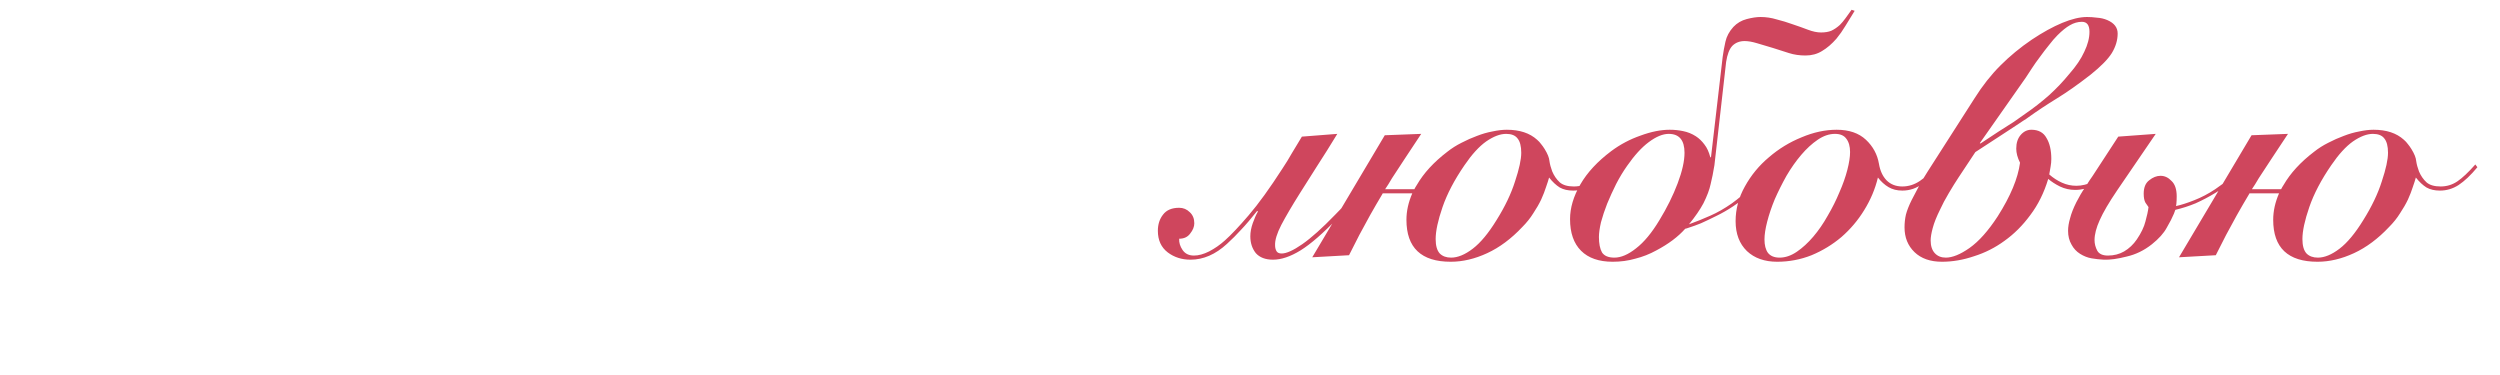 <?xml version="1.0" encoding="UTF-8"?> <svg xmlns="http://www.w3.org/2000/svg" width="400" height="60" viewBox="0 0 400 60" fill="none"> <g clip-path="url(#clip0_1_477)"> <path d="M188.668 38.195C188.632 38.818 188.815 39.423 189.218 40.01C189.622 40.597 190.227 40.89 191.033 40.89C191.767 40.89 192.573 40.67 193.453 40.23C194.37 39.753 195.213 39.167 195.983 38.47C196.973 37.59 198.238 36.252 199.778 34.455C201.355 32.622 203.17 30.11 205.223 26.92C205.737 26.15 206.232 25.343 206.708 24.5C207.222 23.657 207.753 22.777 208.303 21.86L213.968 21.42C212.832 23.29 211.75 25.013 210.723 26.59C209.733 28.167 208.817 29.615 207.973 30.935C206.727 32.915 205.737 34.602 205.003 35.995C204.307 37.352 203.977 38.433 204.013 39.24C204.013 39.607 204.087 39.918 204.233 40.175C204.38 40.432 204.655 40.56 205.058 40.56C205.828 40.56 206.928 40.065 208.358 39.075C209.825 38.048 211.567 36.49 213.583 34.4C214.647 33.337 215.747 32.127 216.883 30.77C218.057 29.377 219.322 27.837 220.678 26.15L221.118 26.48C219.835 28.167 218.588 29.707 217.378 31.1C216.205 32.493 215.087 33.758 214.023 34.895C211.713 37.315 209.733 39.038 208.083 40.065C206.47 41.055 205.003 41.55 203.683 41.55C202.473 41.55 201.557 41.202 200.933 40.505C200.347 39.772 200.053 38.873 200.053 37.81C200.053 37.15 200.182 36.453 200.438 35.72C200.695 34.987 200.97 34.363 201.263 33.85L201.153 33.74C200.163 34.987 199.302 35.995 198.568 36.765C197.872 37.535 197.12 38.287 196.313 39.02C194.48 40.707 192.537 41.55 190.483 41.55C189.09 41.55 187.88 41.165 186.853 40.395C185.79 39.588 185.258 38.433 185.258 36.93C185.258 35.903 185.533 35.042 186.083 34.345C186.633 33.612 187.495 33.245 188.668 33.245C189.328 33.245 189.897 33.483 190.373 33.96C190.85 34.4 191.088 34.987 191.088 35.72C191.088 36.27 190.868 36.82 190.428 37.37C190.025 37.92 189.438 38.195 188.668 38.195ZM227.395 21.42C226.478 22.813 225.617 24.115 224.81 25.325C224.113 26.388 223.417 27.452 222.72 28.515C222.317 29.212 221.95 29.798 221.62 30.275H226.295C226.405 30.055 226.533 29.835 226.68 29.615C227.78 27.708 229.412 25.93 231.575 24.28C232.272 23.73 233.023 23.253 233.83 22.85C234.673 22.41 235.498 22.043 236.305 21.75C237.148 21.42 237.973 21.182 238.78 21.035C239.623 20.852 240.393 20.76 241.09 20.76C243.143 20.76 244.757 21.292 245.93 22.355C246.187 22.575 246.407 22.813 246.59 23.07C246.773 23.29 246.957 23.547 247.14 23.84C247.617 24.61 247.873 25.252 247.91 25.765C247.983 26.278 248.13 26.828 248.35 27.415C248.643 28.112 249.047 28.698 249.56 29.175C250.073 29.615 250.825 29.835 251.815 29.835C252.805 29.835 253.703 29.56 254.51 29.01C255.317 28.46 256.27 27.562 257.37 26.315L257.7 26.755C256.637 28.038 255.628 28.992 254.675 29.615C253.758 30.202 252.768 30.495 251.705 30.495C250.862 30.495 250.147 30.33 249.56 30C248.973 29.633 248.405 29.102 247.855 28.405C247.745 28.808 247.58 29.322 247.36 29.945C247.177 30.532 246.92 31.192 246.59 31.925C246.26 32.622 245.838 33.355 245.325 34.125C244.848 34.895 244.262 35.628 243.565 36.325C241.805 38.195 239.935 39.588 237.955 40.505C235.975 41.422 234.032 41.88 232.125 41.88C227.395 41.88 225.03 39.643 225.03 35.17C225.03 33.777 225.342 32.365 225.965 30.935H221.235L221.18 31.045C220.52 32.145 219.86 33.282 219.2 34.455C218.577 35.592 218.008 36.637 217.495 37.59C216.908 38.727 216.358 39.808 215.845 40.835L209.96 41.165L221.565 21.64L227.395 21.42ZM240.98 21.42C240.027 21.42 238.963 21.823 237.79 22.63C236.653 23.437 235.498 24.702 234.325 26.425C232.712 28.772 231.538 31.008 230.805 33.135C230.072 35.262 229.705 36.967 229.705 38.25C229.705 39.313 229.925 40.083 230.365 40.56C230.805 41 231.41 41.22 232.18 41.22C233.243 41.22 234.398 40.743 235.645 39.79C236.892 38.837 238.157 37.315 239.44 35.225C240.797 33.062 241.787 30.99 242.41 29.01C243.07 27.03 243.4 25.508 243.4 24.445C243.4 23.382 243.198 22.612 242.795 22.135C242.428 21.658 241.823 21.42 240.98 21.42ZM296.748 1.73C296.235 2.573 295.74 3.38 295.263 4.15C294.823 4.883 294.347 5.562 293.833 6.185C293.1 7.028 292.33 7.688 291.523 8.165C290.753 8.642 289.873 8.88 288.883 8.88C287.93 8.88 287.05 8.752 286.243 8.495C285.473 8.238 284.612 7.963 283.658 7.67C282.668 7.377 281.807 7.12 281.073 6.9C280.34 6.68 279.698 6.57 279.148 6.57C278.342 6.57 277.682 6.827 277.168 7.34C276.692 7.853 276.362 8.715 276.178 9.925L274.308 26.425C274.125 27.562 273.923 28.57 273.703 29.45C273.52 30.33 273.135 31.357 272.548 32.53C271.998 33.557 271.228 34.675 270.238 35.885C271.448 35.445 272.585 34.987 273.648 34.51C274.748 34.033 275.903 33.373 277.113 32.53C278.177 31.76 279.258 30.843 280.358 29.78C281.495 28.68 282.503 27.525 283.383 26.315L283.823 26.755C282.833 28.002 281.788 29.175 280.688 30.275C279.588 31.338 278.452 32.255 277.278 33.025C276.398 33.612 275.5 34.125 274.583 34.565C273.703 35.005 272.897 35.39 272.163 35.72C271.43 36.013 270.825 36.233 270.348 36.38C269.945 36.527 269.707 36.6 269.633 36.6C268.497 37.883 266.957 39.038 265.013 40.065C263.95 40.652 262.832 41.092 261.658 41.385C260.522 41.715 259.312 41.88 258.028 41.88C255.828 41.88 254.142 41.293 252.968 40.12C251.795 38.947 251.208 37.26 251.208 35.06C251.208 33.263 251.758 31.412 252.858 29.505C253.958 27.598 255.608 25.82 257.808 24.17C259.238 23.107 260.797 22.282 262.483 21.695C264.17 21.072 265.728 20.76 267.158 20.76C267.892 20.76 268.607 20.833 269.303 20.98C270.037 21.127 270.715 21.402 271.338 21.805C271.852 22.135 272.31 22.575 272.713 23.125C273.117 23.638 273.428 24.317 273.648 25.16H273.758L275.628 9.1C275.738 8.293 275.885 7.487 276.068 6.68C276.252 5.837 276.673 5.048 277.333 4.315C277.92 3.692 278.635 3.27 279.478 3.05C280.322 2.83 281.055 2.72 281.678 2.72C282.558 2.72 283.42 2.848 284.263 3.105C285.143 3.325 285.987 3.582 286.793 3.875C287.673 4.168 288.498 4.462 289.268 4.755C290.038 5.048 290.735 5.195 291.358 5.195C292.018 5.195 292.568 5.103 293.008 4.92C293.485 4.7 293.943 4.388 294.383 3.985C294.677 3.692 294.97 3.343 295.263 2.94C295.557 2.537 295.887 2.078 296.253 1.565L296.748 1.73ZM266.993 21.42C266.04 21.42 264.977 21.86 263.803 22.74C262.667 23.583 261.512 24.848 260.338 26.535C259.715 27.415 259.128 28.387 258.578 29.45C258.065 30.477 257.588 31.522 257.148 32.585C256.745 33.612 256.415 34.602 256.158 35.555C255.938 36.508 255.828 37.297 255.828 37.92C255.828 38.983 255.993 39.808 256.323 40.395C256.69 40.945 257.35 41.22 258.303 41.22C259.367 41.22 260.522 40.725 261.768 39.735C263.052 38.745 264.298 37.242 265.508 35.225C266.718 33.245 267.69 31.283 268.423 29.34C269.157 27.397 269.523 25.765 269.523 24.445C269.523 22.428 268.68 21.42 266.993 21.42ZM310.311 26.755C309.577 27.708 308.697 28.57 307.671 29.34C306.681 30.11 305.581 30.495 304.371 30.495C303.527 30.495 302.794 30.312 302.171 29.945C301.547 29.578 300.979 29.065 300.466 28.405C300.026 30.238 299.292 31.98 298.266 33.63C297.276 35.243 296.066 36.673 294.636 37.92C293.206 39.13 291.611 40.102 289.851 40.835C288.091 41.532 286.257 41.88 284.351 41.88C282.334 41.88 280.721 41.312 279.511 40.175C278.301 39.002 277.696 37.407 277.696 35.39C277.696 33.447 278.191 31.595 279.181 29.835C280.171 28.038 281.454 26.48 283.031 25.16C284.607 23.803 286.349 22.74 288.256 21.97C290.162 21.163 292.032 20.76 293.866 20.76C295.846 20.76 297.404 21.292 298.541 22.355C299.677 23.418 300.374 24.702 300.631 26.205C300.814 27.305 301.217 28.185 301.841 28.845C302.501 29.505 303.344 29.835 304.371 29.835C305.361 29.835 306.296 29.542 307.176 28.955C308.056 28.368 308.991 27.488 309.981 26.315L310.311 26.755ZM284.736 41.22C285.652 41.22 286.569 40.908 287.486 40.285C288.402 39.662 289.282 38.855 290.126 37.865C290.969 36.875 291.739 35.757 292.436 34.51C293.169 33.263 293.792 32.017 294.306 30.77C294.856 29.523 295.277 28.332 295.571 27.195C295.864 26.058 296.011 25.105 296.011 24.335C296.011 23.418 295.809 22.703 295.406 22.19C295.039 21.677 294.434 21.42 293.591 21.42C292.674 21.42 291.757 21.732 290.841 22.355C289.924 22.978 289.044 23.785 288.201 24.775C287.357 25.765 286.569 26.883 285.836 28.13C285.139 29.377 284.516 30.623 283.966 31.87C283.452 33.117 283.049 34.308 282.756 35.445C282.462 36.582 282.316 37.535 282.316 38.305C282.316 39.222 282.499 39.937 282.866 40.45C283.269 40.963 283.892 41.22 284.736 41.22ZM338.385 26.865C337.432 28.148 336.387 29.065 335.25 29.615C334.15 30.128 333.068 30.385 332.005 30.385C331.162 30.385 330.355 30.202 329.585 29.835C328.852 29.468 328.228 29.065 327.715 28.625C327.055 30.825 326.102 32.75 324.855 34.4C323.645 36.05 322.27 37.425 320.73 38.525C319.227 39.625 317.595 40.45 315.835 41C314.112 41.587 312.407 41.88 310.72 41.88C308.85 41.88 307.383 41.367 306.32 40.34C305.257 39.313 304.725 37.993 304.725 36.38C304.725 35.683 304.798 35.005 304.945 34.345C305.128 33.648 305.44 32.86 305.88 31.98C306.173 31.43 306.558 30.697 307.035 29.78C307.548 28.863 308.007 28.093 308.41 27.47L315.945 15.7C317.192 13.72 318.567 11.978 320.07 10.475C321.573 8.972 323.242 7.597 325.075 6.35C326.835 5.177 328.467 4.278 329.97 3.655C331.473 3.032 332.793 2.72 333.93 2.72C334.443 2.72 334.975 2.757 335.525 2.83C336.112 2.867 336.662 2.995 337.175 3.215C338.275 3.692 338.825 4.407 338.825 5.36C338.825 6.423 338.513 7.468 337.89 8.495C337.267 9.485 336.13 10.64 334.48 11.96C332.5 13.5 330.703 14.765 329.09 15.755C327.477 16.745 325.955 17.753 324.525 18.78C324.342 18.927 324.067 19.11 323.7 19.33C323.37 19.55 322.985 19.807 322.545 20.1C322.105 20.393 321.628 20.705 321.115 21.035C320.638 21.328 320.162 21.64 319.685 21.97C318.548 22.703 317.338 23.492 316.055 24.335L313.36 28.405C312.92 29.065 312.407 29.89 311.82 30.88C311.233 31.87 310.775 32.732 310.445 33.465C309.858 34.638 309.455 35.647 309.235 36.49C309.015 37.297 308.905 37.957 308.905 38.47C308.905 39.35 309.125 40.028 309.565 40.505C310.005 40.982 310.592 41.22 311.325 41.22C312.388 41.22 313.653 40.707 315.12 39.68C316.623 38.617 318.127 36.93 319.63 34.62C321.683 31.393 322.875 28.533 323.205 26.04C322.802 25.233 322.6 24.482 322.6 23.785C322.6 22.868 322.838 22.135 323.315 21.585C323.792 21.035 324.36 20.76 325.02 20.76C326.157 20.76 326.963 21.2 327.44 22.08C327.953 22.923 328.21 24.042 328.21 25.435C328.21 25.838 328.173 26.242 328.1 26.645C328.027 27.048 327.953 27.47 327.88 27.91C328.503 28.46 329.182 28.9 329.915 29.23C330.648 29.56 331.418 29.725 332.225 29.725C333.068 29.725 333.985 29.505 334.975 29.065C336.002 28.625 337.01 27.782 338 26.535L338.385 26.865ZM316.77 22.905L316.88 22.96C317.87 22.3 318.842 21.658 319.795 21.035C320.602 20.522 321.408 20.008 322.215 19.495C323.022 18.945 323.645 18.505 324.085 18.175C325.368 17.295 326.615 16.323 327.825 15.26C329.035 14.16 330.117 13.023 331.07 11.85C332.17 10.603 332.977 9.412 333.49 8.275C334.04 7.138 334.315 6.075 334.315 5.085C334.315 4.022 333.912 3.49 333.105 3.49C332.445 3.49 331.803 3.673 331.18 4.04C330.593 4.37 329.933 4.902 329.2 5.635C328.76 6.075 328.302 6.607 327.825 7.23C327.348 7.817 326.872 8.44 326.395 9.1C325.918 9.723 325.478 10.347 325.075 10.97C324.708 11.557 324.397 12.033 324.14 12.4L316.77 22.905ZM348.162 32.97C349.006 32.787 349.977 32.475 351.077 32.035C352.214 31.595 353.332 31.008 354.432 30.275C355.166 29.762 355.936 29.212 356.742 28.625C357.586 28.002 358.539 27.048 359.602 25.765L359.987 26.095C358.924 27.378 357.952 28.368 357.072 29.065C356.229 29.725 355.349 30.33 354.432 30.88C353.406 31.503 352.361 32.053 351.297 32.53C350.234 32.97 349.152 33.318 348.052 33.575L347.832 34.18C347.576 34.803 347.191 35.555 346.677 36.435C346.201 37.315 345.412 38.195 344.312 39.075C343.066 40.065 341.709 40.725 340.242 41.055C338.812 41.422 337.602 41.587 336.612 41.55C335.916 41.513 335.256 41.44 334.632 41.33C334.009 41.22 333.404 40.982 332.817 40.615C332.231 40.248 331.772 39.753 331.442 39.13C331.076 38.507 330.892 37.773 330.892 36.93C330.892 36.307 331.002 35.628 331.222 34.895C331.406 34.162 331.736 33.318 332.212 32.365C332.396 31.998 332.616 31.595 332.872 31.155C333.129 30.715 333.386 30.312 333.642 29.945C333.899 29.542 334.119 29.193 334.302 28.9C334.522 28.57 334.687 28.332 334.797 28.185L338.922 21.86L344.917 21.42L338.757 30.44C337.437 32.383 336.502 33.978 335.952 35.225C335.402 36.435 335.127 37.498 335.127 38.415C335.127 39.002 335.274 39.57 335.567 40.12C335.861 40.633 336.429 40.89 337.272 40.89C338.226 40.89 339.087 40.67 339.857 40.23C340.664 39.753 341.342 39.112 341.892 38.305C342.589 37.278 343.047 36.325 343.267 35.445C343.524 34.528 343.689 33.758 343.762 33.135C343.652 32.988 343.487 32.75 343.267 32.42C343.084 32.09 342.992 31.613 342.992 30.99C342.992 30 343.286 29.285 343.872 28.845C344.459 28.368 345.064 28.13 345.687 28.13C346.347 28.13 346.934 28.405 347.447 28.955C347.997 29.468 348.272 30.293 348.272 31.43C348.272 31.87 348.254 32.273 348.217 32.64L348.162 32.97ZM366.077 21.42C365.16 22.813 364.298 24.115 363.492 25.325C362.795 26.388 362.098 27.452 361.402 28.515C360.998 29.212 360.632 29.798 360.302 30.275H364.977C365.087 30.055 365.215 29.835 365.362 29.615C366.462 27.708 368.093 25.93 370.257 24.28C370.953 23.73 371.705 23.253 372.512 22.85C373.355 22.41 374.18 22.043 374.987 21.75C375.83 21.42 376.655 21.182 377.462 21.035C378.305 20.852 379.075 20.76 379.772 20.76C381.825 20.76 383.438 21.292 384.612 22.355C384.868 22.575 385.088 22.813 385.272 23.07C385.455 23.29 385.638 23.547 385.822 23.84C386.298 24.61 386.555 25.252 386.592 25.765C386.665 26.278 386.812 26.828 387.032 27.415C387.325 28.112 387.728 28.698 388.242 29.175C388.755 29.615 389.507 29.835 390.497 29.835C391.487 29.835 392.385 29.56 393.192 29.01C393.998 28.46 394.952 27.562 396.052 26.315L396.382 26.755C395.318 28.038 394.31 28.992 393.357 29.615C392.44 30.202 391.45 30.495 390.387 30.495C389.543 30.495 388.828 30.33 388.242 30C387.655 29.633 387.087 29.102 386.537 28.405C386.427 28.808 386.262 29.322 386.042 29.945C385.858 30.532 385.602 31.192 385.272 31.925C384.942 32.622 384.52 33.355 384.007 34.125C383.53 34.895 382.943 35.628 382.247 36.325C380.487 38.195 378.617 39.588 376.637 40.505C374.657 41.422 372.713 41.88 370.807 41.88C366.077 41.88 363.712 39.643 363.712 35.17C363.712 33.777 364.023 32.365 364.647 30.935H359.917L359.862 31.045C359.202 32.145 358.542 33.282 357.882 34.455C357.258 35.592 356.69 36.637 356.177 37.59C355.59 38.727 355.04 39.808 354.527 40.835L348.642 41.165L360.247 21.64L366.077 21.42ZM379.662 21.42C378.708 21.42 377.645 21.823 376.472 22.63C375.335 23.437 374.18 24.702 373.007 26.425C371.393 28.772 370.22 31.008 369.487 33.135C368.753 35.262 368.387 36.967 368.387 38.25C368.387 39.313 368.607 40.083 369.047 40.56C369.487 41 370.092 41.22 370.862 41.22C371.925 41.22 373.08 40.743 374.327 39.79C375.573 38.837 376.838 37.315 378.122 35.225C379.478 33.062 380.468 30.99 381.092 29.01C381.752 27.03 382.082 25.508 382.082 24.445C382.082 23.382 381.88 22.612 381.477 22.135C381.11 21.658 380.505 21.42 379.662 21.42Z" fill="#CF465D"></path> </g> <defs> <clipPath id="clip0_1_477"> <rect width="400" height="60" fill="white"></rect> </clipPath> </defs> </svg> 